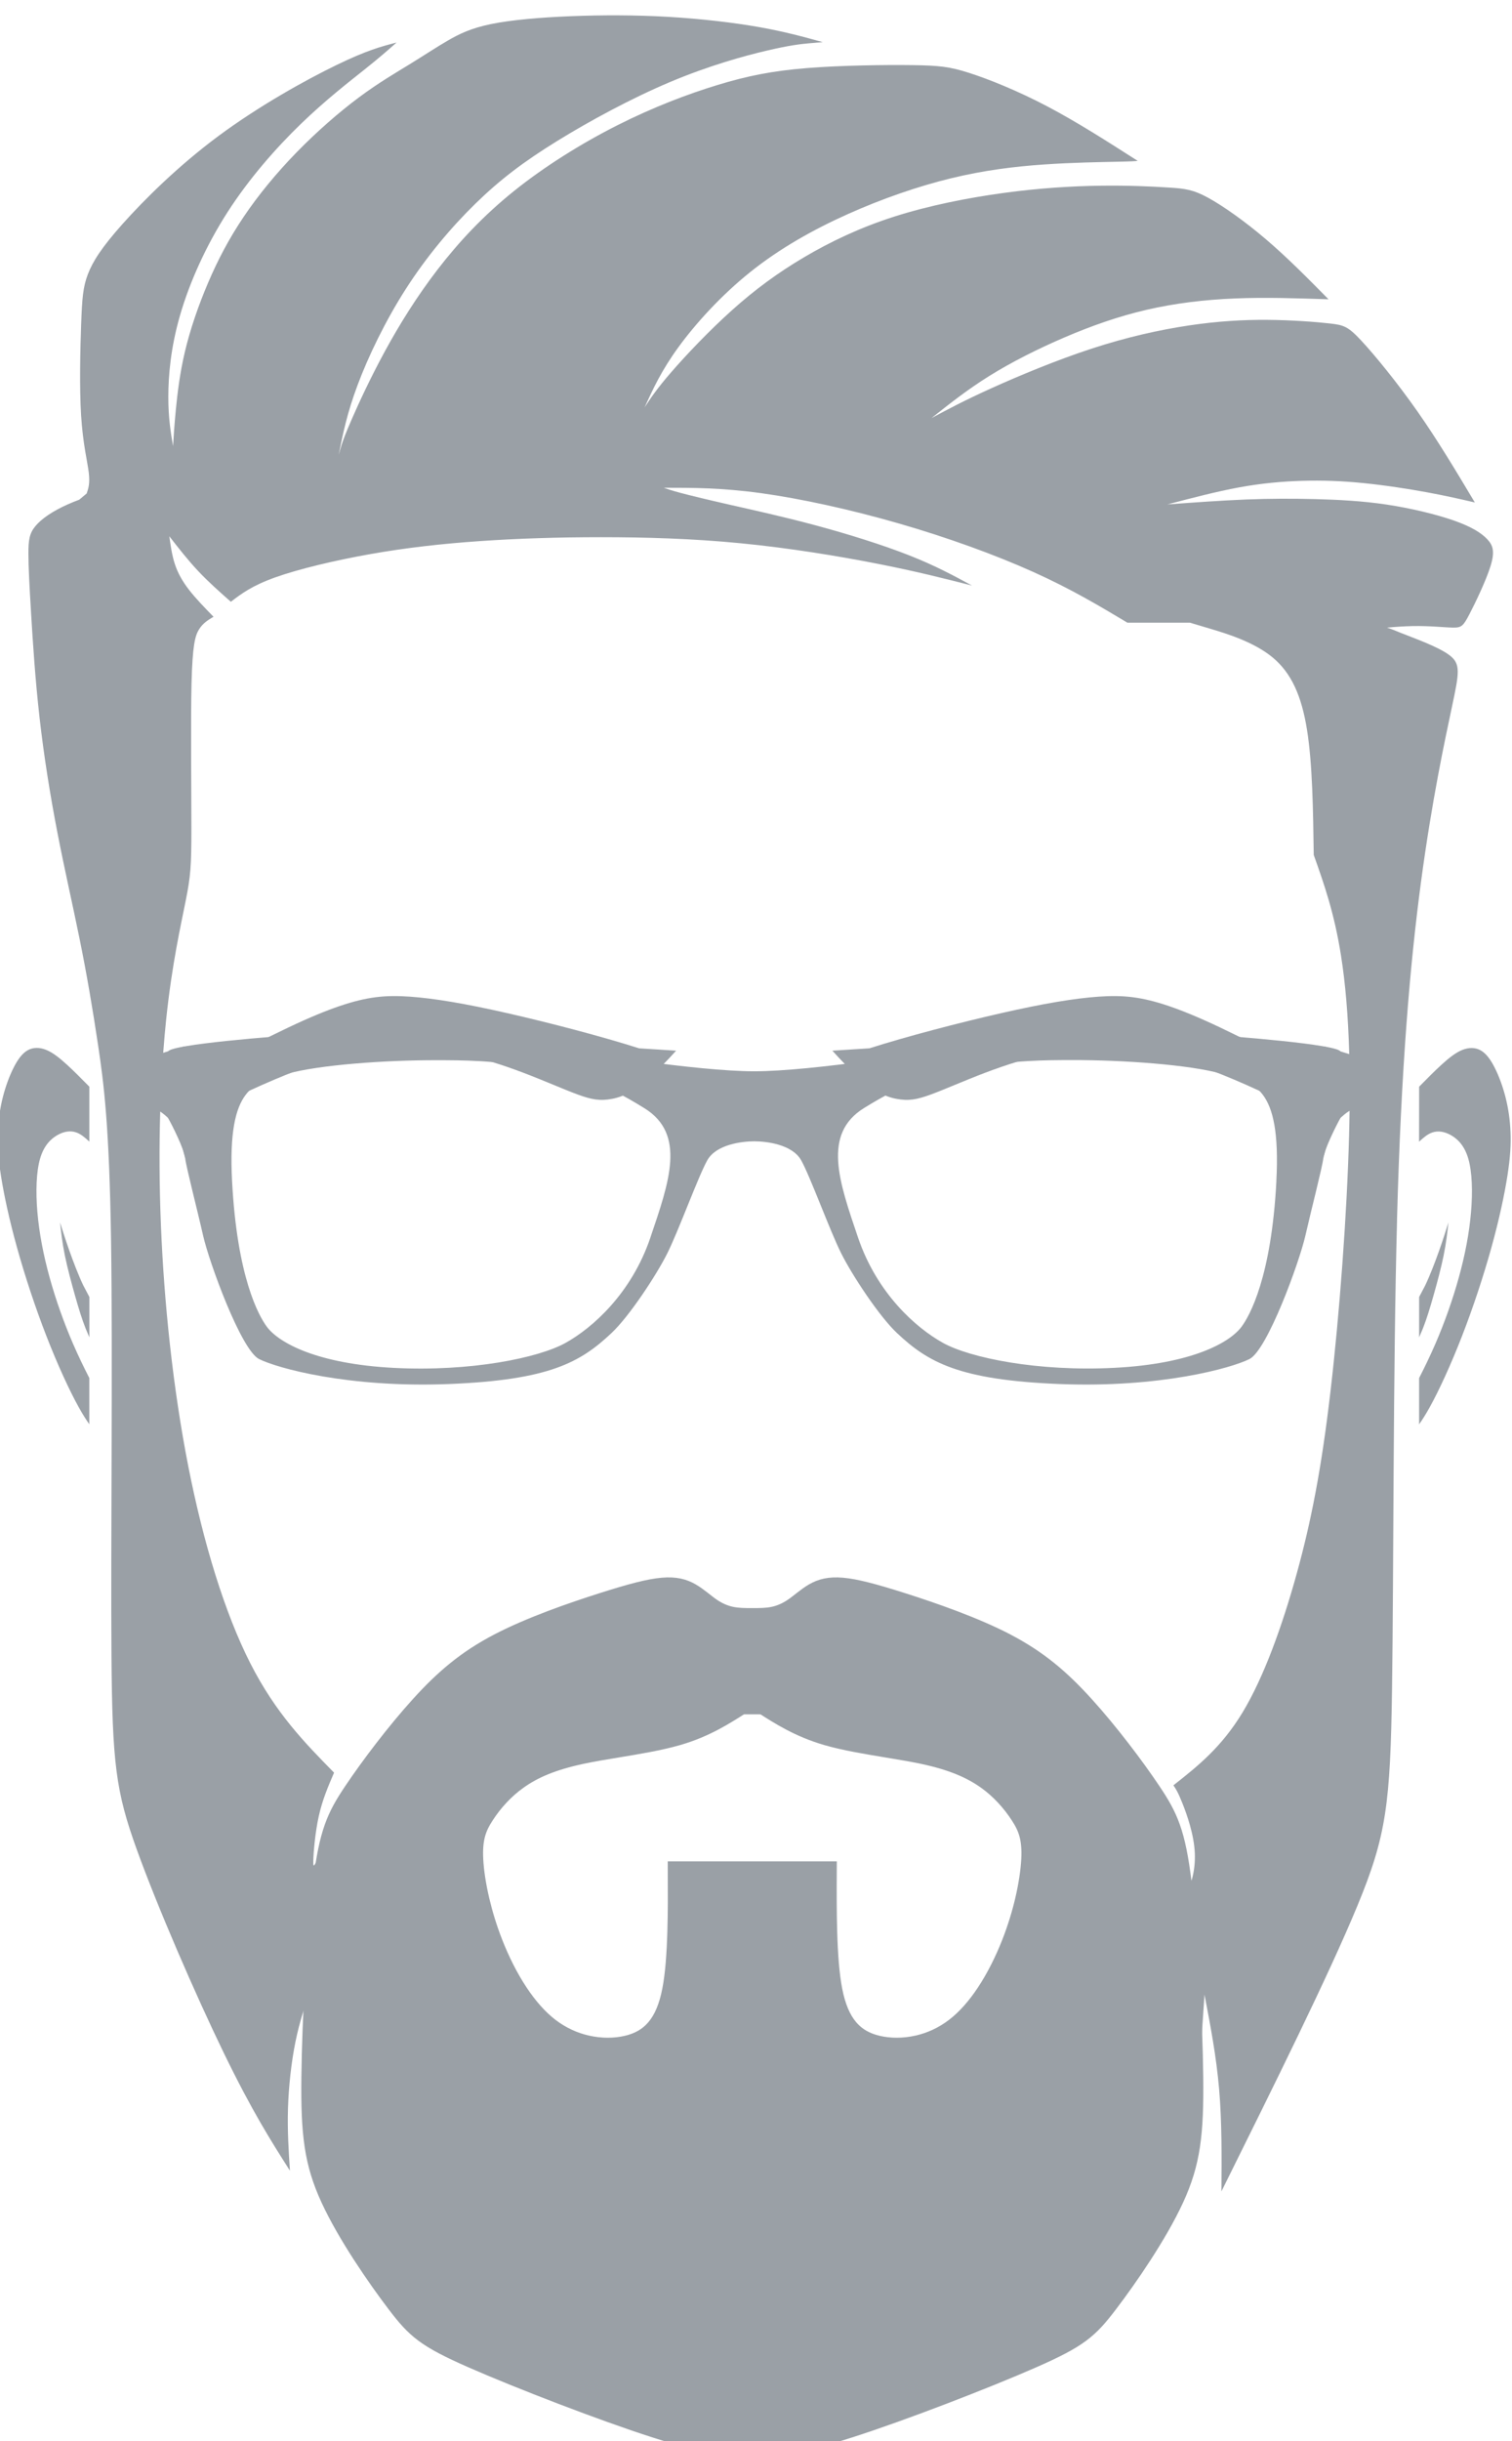 <?xml version="1.0" encoding="UTF-8" standalone="no"?>
<!-- Created with Inkscape (http://www.inkscape.org/) -->

<svg
   width="15.866mm"
   height="25.595mm"
   viewBox="0 0 15.866 25.595"
   version="1.1"
   id="svg1"
   xml:space="preserve"
   xmlns:inkscape="http://www.inkscape.org/namespaces/inkscape"
   xmlns:sodipodi="http://sodipodi.sourceforge.net/DTD/sodipodi-0.dtd"
   xmlns="http://www.w3.org/2000/svg"
   xmlns:svg="http://www.w3.org/2000/svg"><sodipodi:namedview
     id="namedview1"
     pagecolor="#505050"
     bordercolor="#ffffff"
     borderopacity="1"
     inkscape:showpageshadow="0"
     inkscape:pageopacity="0"
     inkscape:pagecheckerboard="1"
     inkscape:deskcolor="#505050"
     inkscape:document-units="mm" /><defs
     id="defs1" /><g
     inkscape:label="Camada 1"
     inkscape:groupmode="layer"
     id="layer1"
     transform="translate(46.38,-390.409)"><g
       id="Layer1022"
       transform="matrix(0.353,0,0,0.353,-9.719,134.614)"><path
         d="m -73.949,773.435 c 0.949,0.495 1.613,1.059 2.332,1.851 0.719,0.792 1.492,1.812 1.992,2.559 0.5,0.746 0.727,1.218 0.91,2.726 0.184,1.508 0.324,4.052 0.344,5.75 0.019,1.698 -0.082,2.551 -0.574,3.618 -0.492,1.066 -1.375,2.346 -1.961,3.115 -0.586,0.769 -0.875,1.028 -2.261,1.637 -1.387,0.609 -3.871,1.569 -5.442,2.071 -1.57,0.503 -2.227,0.548 -2.883,0.594 -0.656,-0.046 -1.313,-0.091 -2.883,-0.594 -1.57,-0.503 -4.055,-1.462 -5.442,-2.071 -1.387,-0.609 -1.676,-0.868 -2.261,-1.637 -0.586,-0.769 -1.469,-2.049 -1.961,-3.115 -0.492,-1.066 -0.594,-1.919 -0.574,-3.618 0.02,-1.698 0.16,-4.242 0.344,-5.75 0.183,-1.508 0.41,-1.98 0.91,-2.726 0.5,-0.746 1.273,-1.767 1.992,-2.559 0.719,-0.792 1.383,-1.356 2.332,-1.851 0.949,-0.495 2.183,-0.921 3.067,-1.203 0.883,-0.282 1.414,-0.419 1.801,-0.453 0.387,-0.034 0.629,0.034 0.848,0.16 0.219,0.126 0.414,0.308 0.609,0.442 0.195,0.133 0.391,0.217 0.594,0.259 0.203,0.042 0.414,0.042 0.625,0.042 0.211,0 0.422,0 0.625,-0.042 0.203,-0.042 0.399,-0.126 0.594,-0.259 0.195,-0.133 0.391,-0.316 0.609,-0.442 0.219,-0.126 0.461,-0.194 0.848,-0.16 0.387,0.034 0.918,0.172 1.801,0.453 0.883,0.282 2.117,0.708 3.067,1.203 z m -0.578,4.07 z m 1.251,1.603 z m -16.432,0 z m 1.251,-1.603 z m 7.177,-2.234 h 0.114 c 0.259,0.167 0.522,0.333 0.806,0.482 0.318,0.168 0.669,0.32 1.083,0.441 0.527,0.153 1.173,0.26 1.785,0.361 0.384,0.064 0.757,0.125 1.07,0.192 0.44,0.093 0.799,0.202 1.103,0.326 0.31,0.126 0.566,0.271 0.792,0.431 0.203,0.145 0.381,0.306 0.535,0.47 0.182,0.193 0.332,0.391 0.451,0.575 0.116,0.178 0.206,0.346 0.264,0.558 0.057,0.207 0.08,0.446 0.063,0.766 -0.018,0.328 -0.078,0.748 -0.186,1.209 -0.093,0.396 -0.224,0.828 -0.395,1.266 -0.199,0.507 -0.454,1.024 -0.755,1.478 -0.268,0.405 -0.577,0.763 -0.918,1.025 -0.349,0.268 -0.728,0.435 -1.099,0.52 -0.43,0.099 -0.85,0.091 -1.201,0.009 -0.349,-0.082 -0.635,-0.237 -0.864,-0.511 -0.215,-0.259 -0.37,-0.618 -0.467,-1.117 -0.09,-0.466 -0.134,-1.066 -0.153,-1.734 -0.017,-0.567 -0.016,-1.187 -0.013,-1.813 h -2.06 -0.06 -0.216 -0.06 -2.06 c 0.003,0.626 0.004,1.246 -0.013,1.813 -0.02,0.667 -0.063,1.268 -0.154,1.734 -0.097,0.499 -0.252,0.859 -0.467,1.117 -0.229,0.274 -0.514,0.429 -0.864,0.511 -0.35,0.082 -0.771,0.09 -1.201,-0.009 -0.37,-0.085 -0.75,-0.252 -1.099,-0.52 -0.341,-0.262 -0.649,-0.62 -0.918,-1.025 -0.302,-0.454 -0.557,-0.971 -0.755,-1.478 -0.172,-0.438 -0.302,-0.871 -0.395,-1.266 -0.109,-0.461 -0.169,-0.881 -0.186,-1.209 -0.017,-0.32 0.006,-0.559 0.063,-0.768 0.058,-0.211 0.148,-0.379 0.264,-0.557 0.119,-0.184 0.269,-0.383 0.451,-0.575 0.154,-0.164 0.333,-0.325 0.536,-0.469 0.225,-0.162 0.482,-0.306 0.791,-0.432 0.304,-0.124 0.664,-0.232 1.103,-0.326 0.314,-0.067 0.686,-0.129 1.07,-0.192 0.612,-0.101 1.258,-0.208 1.785,-0.361 0.414,-0.12 0.765,-0.273 1.083,-0.441 0.284,-0.15 0.547,-0.316 0.806,-0.482 h 0.114 z"
         style="fill:#9aa0a6;fill-rule:evenodd;stroke:#9aa0a6;stroke-width:0.567;stroke-linecap:butt;stroke-linejoin:miter;stroke-dasharray:none"
         id="path156" /><path
         d="m -79.112,755.841 c 1.055,1.172 1.535,1.36 1.9,1.43 0.365,0.07 0.615,0.023 1.029,-0.129 0.414,-0.152 0.992,-0.41 1.609,-0.644 0.617,-0.234 1.274,-0.445 1.93,-0.578 0.656,-0.133 1.312,-0.187 2.174,-0.121 0.861,0.066 1.928,0.254 4.06,1.238 l 1.453,-0.539 c -2.274,-1.219 -3.352,-1.711 -4.16,-1.985 -0.808,-0.273 -1.347,-0.328 -2.078,-0.277 -0.731,0.051 -1.652,0.207 -2.898,0.49 -1.246,0.283 -2.816,0.693 -3.918,1.045"
         style="fill:#9aa0a6;fill-rule:evenodd"
         id="path157" /><path
         d="m -83.757,755.841 c -1.055,1.172 -1.535,1.36 -1.9,1.43 -0.365,0.07 -0.615,0.023 -1.029,-0.129 -0.414,-0.152 -0.992,-0.41 -1.609,-0.644 -0.617,-0.234 -1.274,-0.445 -1.93,-0.578 -0.656,-0.133 -1.312,-0.187 -2.174,-0.121 -0.861,0.066 -1.928,0.254 -4.06,1.238 l -1.453,-0.539 c 2.274,-1.219 3.352,-1.711 4.16,-1.985 0.808,-0.273 1.347,-0.328 2.078,-0.277 0.731,0.051 1.652,0.207 2.898,0.49 1.246,0.283 2.816,0.693 3.918,1.045"
         style="fill:#9aa0a6;fill-rule:evenodd"
         id="path158" /><path
         d="m -65.913,759.712 c -0.148,2.85 -0.792,4.004 -1.039,4.333 -0.357,0.475 -1.485,1.098 -3.77,1.216 -2.285,0.119 -4.303,-0.296 -5.105,-0.742 -0.802,-0.446 -1.958,-1.466 -2.523,-3.129 -0.563,-1.661 -1.068,-3.073 0.179,-3.845 1.246,-0.772 1.899,-0.951 3.175,-1.188 1.275,-0.237 2.227,-0.235 2.997,-0.237 1.544,-0.003 3.502,0.138 4.452,0.405 0.95,0.266 1.782,0.335 1.633,3.185 z m -18.608,1.679 c -0.564,1.663 -1.721,2.684 -2.523,3.13 -0.801,0.446 -2.82,0.86 -5.105,0.742 -2.285,-0.119 -3.413,-0.742 -3.77,-1.216 -0.247,-0.329 -0.889,-1.484 -1.038,-4.333 -0.148,-2.85 0.682,-2.919 1.632,-3.185 0.95,-0.267 2.908,-0.408 4.452,-0.405 0.77,10e-4 1.722,0 2.997,0.237 1.276,0.236 1.929,0.415 3.175,1.188 1.247,0.771 0.742,2.184 0.178,3.845 z m 20.508,-5.53 c -0.118,-0.205 -3.057,-0.446 -4.511,-0.536 -1.454,-0.088 -4.741,0.043 -6.174,0.297 -1.512,0.269 -5.039,0.831 -6.736,0.831 -1.697,0 -5.223,-0.561 -6.737,-0.831 -1.433,-0.255 -4.718,-0.386 -6.173,-0.297 -1.455,0.09 -4.393,0.331 -4.512,0.536 -0.118,0.205 -0.118,1.778 0,1.986 0.119,0.208 0.476,0.92 0.505,1.188 0.031,0.267 0.357,1.519 0.534,2.303 0.178,0.784 1.128,3.396 1.663,3.663 0.534,0.268 2.642,0.86 5.638,0.742 2.998,-0.119 3.914,-0.646 4.837,-1.513 0.529,-0.496 1.339,-1.725 1.662,-2.374 0.336,-0.673 0.92,-2.285 1.187,-2.76 0.267,-0.475 1.04,-0.563 1.395,-0.563 0.356,0 1.127,0.088 1.395,0.563 0.267,0.475 0.851,2.087 1.188,2.76 0.323,0.649 1.133,1.878 1.662,2.374 0.923,0.867 1.839,1.394 4.837,1.513 2.997,0.118 5.104,-0.474 5.639,-0.742 0.533,-0.267 1.483,-2.879 1.662,-3.663 0.178,-0.784 0.504,-2.036 0.534,-2.303 0.03,-0.268 0.387,-0.979 0.505,-1.188 0.118,-0.208 0.118,-1.78 0,-1.986 z"
         style="fill:#9aa0a6;fill-rule:evenodd"
         id="path159" /><path
         d="m -101.866,756.256 c 0.208,0.19 0.436,0.421 0.666,0.654 v 1.632 c -0.125,-0.117 -0.252,-0.227 -0.397,-0.275 -0.164,-0.055 -0.352,-0.032 -0.549,0.08 -0.197,0.111 -0.405,0.31 -0.518,0.701 -0.113,0.391 -0.133,0.973 -0.08,1.59 0.053,0.617 0.178,1.27 0.363,1.939 0.185,0.67 0.431,1.358 0.697,1.971 0.156,0.359 0.318,0.693 0.483,1.016 v 1.373 c -0.094,-0.132 -0.196,-0.293 -0.313,-0.503 -0.276,-0.496 -0.631,-1.265 -0.963,-2.119 -0.332,-0.854 -0.641,-1.791 -0.873,-2.627 -0.233,-0.836 -0.389,-1.57 -0.477,-2.131 -0.088,-0.561 -0.107,-0.947 -0.092,-1.31 0.016,-0.363 0.066,-0.703 0.148,-1.026 0.082,-0.322 0.195,-0.627 0.318,-0.871 0.123,-0.244 0.256,-0.428 0.418,-0.52 0.162,-0.092 0.354,-0.092 0.549,-0.014 0.195,0.078 0.394,0.234 0.617,0.438 z m 0.489,6.562 0.178,0.339 v 1.198 l -0.11,-0.259 c -0.113,-0.284 -0.208,-0.599 -0.316,-0.978 -0.107,-0.379 -0.227,-0.823 -0.303,-1.196 -0.076,-0.373 -0.109,-0.676 -0.143,-0.979 0.08,0.254 0.16,0.508 0.276,0.835 0.116,0.327 0.268,0.728 0.417,1.039 z"
         style="fill:#9aa0a6;fill-rule:evenodd"
         id="path160" /><path
         d="m -61.67,756.911 c 0.23,-0.233 0.458,-0.465 0.666,-0.654 0.223,-0.203 0.422,-0.36 0.617,-0.438 0.195,-0.078 0.387,-0.078 0.549,0.014 0.162,0.092 0.295,0.275 0.418,0.52 0.123,0.244 0.236,0.549 0.318,0.871 0.082,0.322 0.133,0.662 0.148,1.026 0.016,0.363 -0.004,0.75 -0.092,1.31 -0.088,0.56 -0.244,1.295 -0.476,2.131 -0.232,0.836 -0.541,1.774 -0.873,2.627 -0.332,0.854 -0.687,1.623 -0.963,2.119 -0.117,0.21 -0.219,0.371 -0.313,0.503 v -1.373 c 0.165,-0.323 0.327,-0.657 0.483,-1.016 0.266,-0.613 0.512,-1.301 0.697,-1.971 0.186,-0.67 0.311,-1.322 0.363,-1.939 0.053,-0.617 0.033,-1.199 -0.08,-1.59 -0.113,-0.391 -0.32,-0.59 -0.518,-0.701 -0.197,-0.111 -0.385,-0.135 -0.549,-0.08 -0.145,0.048 -0.272,0.158 -0.397,0.275 z m 0.729,5.012 c -0.076,0.373 -0.195,0.817 -0.303,1.196 -0.107,0.379 -0.203,0.693 -0.316,0.978 l -0.11,0.259 v -1.198 l 0.178,-0.339 c 0.149,-0.312 0.301,-0.712 0.417,-1.039 0.116,-0.327 0.196,-0.581 0.276,-0.835 -0.033,0.303 -0.066,0.606 -0.143,0.979 z"
         style="fill:#9aa0a6;fill-rule:evenodd"
         id="path161" /><path
         d="m -62.326,760.856 c -0.122,4.52 -0.099,10.477 -0.149,13.924 -0.05,3.448 -0.172,4.386 -1.029,6.458 -0.858,2.073 -2.451,5.279 -4.043,8.487 0.008,-1.034 0.015,-2.069 -0.069,-3.043 -0.084,-0.974 -0.259,-1.888 -0.434,-2.802 -0.093,1.395 -0.186,2.789 -0.326,3.659 -0.141,0.87 -0.331,1.215 -0.52,1.561 l -0.206,-8.731 c 0.156,0.293 0.311,0.586 0.469,0.477 0.158,-0.108 0.319,-0.617 0.295,-1.169 -0.024,-0.551 -0.234,-1.144 -0.371,-1.487 -0.137,-0.343 -0.202,-0.435 -0.266,-0.527 0.713,-0.561 1.425,-1.123 2.056,-2.165 0.63,-1.042 1.179,-2.565 1.608,-4.115 0.429,-1.55 0.738,-3.125 1.004,-5.405 0.267,-2.281 0.492,-5.268 0.554,-7.615 0.007,-0.253 0.012,-0.498 0.015,-0.736 -0.118,0.072 -0.196,0.145 -0.271,0.211 -0.088,0.078 -0.173,0.148 -0.257,0.346 -0.084,0.198 -0.168,0.524 -0.252,0.85 0.007,-0.082 0.014,-0.165 0.017,-0.718 l 0.004,-2.602 0.564,0.172 0.185,0.057 c -0.032,-1.169 -0.118,-2.124 -0.243,-2.917 -0.202,-1.283 -0.507,-2.141 -0.812,-2.999 -0.019,-1.351 -0.038,-2.702 -0.2,-3.716 -0.162,-1.014 -0.467,-1.691 -1.025,-2.153 -0.558,-0.461 -1.37,-0.705 -1.831,-0.844 l -0.625,-0.186 h -1.858 c -0.836,-0.5 -1.672,-1 -2.801,-1.508 -1.129,-0.508 -2.551,-1.024 -4,-1.441 -1.449,-0.418 -2.926,-0.738 -4.094,-0.899 -1.168,-0.16 -2.027,-0.16 -2.887,-0.16 0.109,0.039 0.218,0.078 0.496,0.152 0.277,0.074 0.723,0.183 1.41,0.34 0.687,0.156 1.617,0.359 2.594,0.621 0.977,0.262 2,0.582 2.785,0.891 0.785,0.308 1.332,0.606 1.879,0.902 -0.828,-0.211 -1.656,-0.422 -2.809,-0.648 -1.152,-0.227 -2.629,-0.469 -4.07,-0.609 -1.441,-0.141 -2.848,-0.18 -4.149,-0.18 -1.301,0 -2.496,0.039 -3.617,0.117 -1.121,0.078 -2.168,0.195 -3.231,0.383 -1.062,0.187 -2.141,0.445 -2.836,0.693 -0.695,0.248 -1.008,0.486 -1.321,0.725 -0.332,-0.293 -0.664,-0.586 -0.969,-0.91 -0.305,-0.324 -0.582,-0.679 -0.86,-1.035 0.039,0.281 0.078,0.562 0.164,0.824 0.086,0.262 0.219,0.504 0.418,0.762 0.199,0.258 0.465,0.531 0.731,0.804 -0.156,0.094 -0.313,0.187 -0.43,0.375 -0.117,0.187 -0.195,0.469 -0.223,1.609 -0.028,1.141 -0.004,3.14 -0.004,4.285 0,1.145 -0.023,1.433 -0.168,2.16 -0.144,0.727 -0.41,1.89 -0.582,3.531 -0.033,0.314 -0.062,0.645 -0.088,0.993 l 0.067,-0.021 0.564,-0.172 0.004,2.602 c 0.003,0.553 0.01,0.635 0.017,0.718 -0.084,-0.326 -0.168,-0.652 -0.252,-0.85 -0.084,-0.198 -0.169,-0.268 -0.257,-0.346 -0.066,-0.059 -0.135,-0.122 -0.232,-0.186 -0.031,1.038 -0.028,2.166 0.02,3.348 0.093,2.328 0.359,4.867 0.812,7.176 0.453,2.308 1.094,4.387 1.848,5.867 0.754,1.481 1.621,2.364 2.488,3.246 -0.172,0.399 -0.344,0.797 -0.453,1.285 -0.109,0.488 -0.157,1.067 -0.164,1.32 -0.008,0.254 0.024,0.184 0.192,-0.176 0.168,-0.359 0.472,-1.008 0.867,-1.668 0.395,-0.66 0.879,-1.332 1.363,-2.004 -0.062,1.207 -0.125,2.414 -0.223,3.56 -0.098,1.147 -0.231,2.233 -0.429,3.147 -0.199,0.914 -0.465,1.657 -0.727,2.332 -0.262,0.676 -0.52,1.285 -0.777,1.894 -0.086,-0.336 -0.172,-0.672 -0.207,-1.074 -0.035,-0.402 -0.019,-0.871 0.016,-1.344 0.035,-0.472 0.09,-0.949 0.145,-1.426 -0.094,0.172 -0.187,0.344 -0.32,0.684 -0.133,0.34 -0.305,0.848 -0.43,1.461 -0.125,0.613 -0.203,1.332 -0.223,1.988 -0.019,0.656 0.019,1.25 0.058,1.844 -0.562,-0.883 -1.125,-1.766 -1.969,-3.504 -0.844,-1.738 -1.969,-4.332 -2.586,-6.043 -0.617,-1.711 -0.727,-2.539 -0.75,-5.766 -0.024,-3.227 0.039,-8.851 -0.012,-12.289 -0.051,-3.438 -0.215,-4.687 -0.383,-5.812 -0.168,-1.125 -0.34,-2.125 -0.547,-3.148 -0.207,-1.024 -0.449,-2.07 -0.664,-3.18 -0.215,-1.109 -0.403,-2.282 -0.531,-3.414 -0.129,-1.133 -0.199,-2.227 -0.25,-3.066 -0.051,-0.84 -0.082,-1.426 -0.082,-1.82 0,-0.395 0.031,-0.598 0.211,-0.812 0.179,-0.215 0.508,-0.442 0.965,-0.645 0.105,-0.046 0.216,-0.092 0.335,-0.136 l 0.221,-0.185 c 0.051,-0.148 0.102,-0.297 0.061,-0.629 -0.041,-0.332 -0.174,-0.848 -0.226,-1.684 -0.053,-0.836 -0.026,-1.992 0.002,-2.738 0.027,-0.746 0.054,-1.082 0.197,-1.457 0.143,-0.375 0.401,-0.789 1.035,-1.5 0.635,-0.711 1.647,-1.719 2.848,-2.61 1.201,-0.891 2.592,-1.664 3.506,-2.107 0.914,-0.444 1.352,-0.557 1.789,-0.67 -0.238,0.211 -0.476,0.422 -0.941,0.793 -0.465,0.371 -1.156,0.903 -1.9,1.621 -0.744,0.719 -1.541,1.625 -2.184,2.625 -0.643,1 -1.131,2.094 -1.41,3.059 -0.28,0.965 -0.35,1.801 -0.35,2.428 0,0.627 0.07,1.045 0.141,1.463 0.019,-0.316 0.039,-0.633 0.084,-1.094 0.045,-0.461 0.115,-1.066 0.271,-1.723 0.156,-0.656 0.399,-1.363 0.686,-2.035 0.287,-0.672 0.619,-1.308 1.055,-1.955 0.435,-0.647 0.975,-1.303 1.576,-1.92 0.602,-0.617 1.265,-1.195 1.857,-1.635 0.592,-0.44 1.111,-0.74 1.537,-1.002 0.426,-0.262 0.758,-0.484 1.098,-0.681 0.34,-0.197 0.687,-0.369 1.287,-0.492 0.6,-0.123 1.451,-0.197 2.373,-0.234 0.922,-0.037 1.914,-0.037 2.893,0.019 0.979,0.057 1.943,0.17 2.707,0.305 0.764,0.135 1.326,0.291 1.889,0.447 l -0.439,0.037 c -0.221,0.021 -0.553,0.056 -1.234,0.217 -0.682,0.16 -1.713,0.445 -2.856,0.926 -1.143,0.48 -2.396,1.157 -3.379,1.764 -0.983,0.607 -1.693,1.146 -2.414,1.85 -0.721,0.703 -1.451,1.57 -2.068,2.531 -0.617,0.961 -1.121,2.015 -1.435,2.853 -0.315,0.838 -0.44,1.459 -0.565,2.08 l 0.082,-0.281 c 0.043,-0.133 0.109,-0.325 0.314,-0.793 0.205,-0.469 0.549,-1.215 0.979,-2.004 0.43,-0.789 0.945,-1.621 1.568,-2.43 0.623,-0.809 1.354,-1.594 2.268,-2.328 0.914,-0.734 2.012,-1.418 3.076,-1.955 1.064,-0.537 2.096,-0.928 2.982,-1.197 0.887,-0.27 1.629,-0.418 2.649,-0.5 1.019,-0.082 2.317,-0.098 3.123,-0.088 0.806,0.01 1.123,0.045 1.705,0.232 0.582,0.187 1.43,0.527 2.309,0.988 0.879,0.461 1.789,1.043 2.699,1.625 -0.082,0.008 -0.164,0.016 -0.625,0.025 -0.461,0.01 -1.301,0.022 -2.17,0.082 -0.869,0.06 -1.768,0.17 -2.75,0.408 -0.983,0.238 -2.049,0.606 -3.076,1.066 -1.028,0.461 -2.016,1.016 -2.891,1.715 -0.875,0.699 -1.637,1.543 -2.143,2.238 -0.506,0.695 -0.756,1.242 -1.006,1.789 0.18,-0.274 0.359,-0.547 0.793,-1.047 0.433,-0.5 1.121,-1.227 1.805,-1.84 0.683,-0.613 1.363,-1.113 2.144,-1.574 0.781,-0.461 1.664,-0.883 2.686,-1.209 1.021,-0.326 2.182,-0.557 3.244,-0.701 1.062,-0.145 2.027,-0.203 2.869,-0.215 0.842,-0.012 1.56,0.023 2.041,0.054 0.48,0.031 0.723,0.059 1.17,0.303 0.447,0.244 1.1,0.705 1.731,1.244 0.631,0.539 1.24,1.156 1.849,1.773 -0.937,-0.031 -1.875,-0.063 -2.783,-0.025 -0.908,0.037 -1.787,0.143 -2.629,0.338 -0.842,0.195 -1.646,0.48 -2.439,0.82 -0.793,0.34 -1.575,0.734 -2.231,1.143 -0.656,0.408 -1.187,0.83 -1.719,1.252 0.48,-0.258 0.961,-0.516 1.768,-0.881 0.806,-0.365 1.939,-0.838 2.992,-1.182 1.052,-0.344 2.025,-0.559 2.889,-0.688 0.863,-0.129 1.617,-0.172 2.346,-0.166 0.729,0.006 1.431,0.06 1.846,0.107 0.414,0.047 0.539,0.086 0.934,0.51 0.395,0.424 1.058,1.232 1.666,2.098 0.607,0.865 1.158,1.787 1.709,2.709 -0.422,-0.098 -0.844,-0.195 -1.406,-0.299 -0.562,-0.104 -1.266,-0.213 -1.908,-0.277 -0.643,-0.065 -1.225,-0.084 -1.82,-0.067 -0.596,0.018 -1.205,0.072 -1.875,0.195 -0.67,0.123 -1.401,0.315 -2.131,0.506 0.801,-0.059 1.602,-0.117 2.33,-0.146 0.729,-0.029 1.385,-0.029 2.067,-0.012 0.681,0.018 1.389,0.053 2.119,0.162 0.731,0.11 1.484,0.293 2.006,0.476 0.522,0.184 0.81,0.367 0.985,0.551 0.174,0.184 0.232,0.367 0.103,0.79 -0.129,0.423 -0.446,1.085 -0.63,1.439 -0.185,0.354 -0.237,0.401 -0.484,0.399 -0.246,-0.003 -0.686,-0.056 -1.215,-0.045 -0.236,0.005 -0.489,0.021 -0.752,0.046 0.138,0.041 0.251,0.092 0.41,0.156 0.41,0.164 1.122,0.413 1.454,0.668 0.332,0.255 0.282,0.515 0.067,1.528 -0.215,1.013 -0.596,2.778 -0.92,5.201 -0.324,2.423 -0.591,5.505 -0.713,10.024 z"
         style="fill:#9aa0a6;fill-rule:evenodd"
         id="path162" /></g></g></svg>
